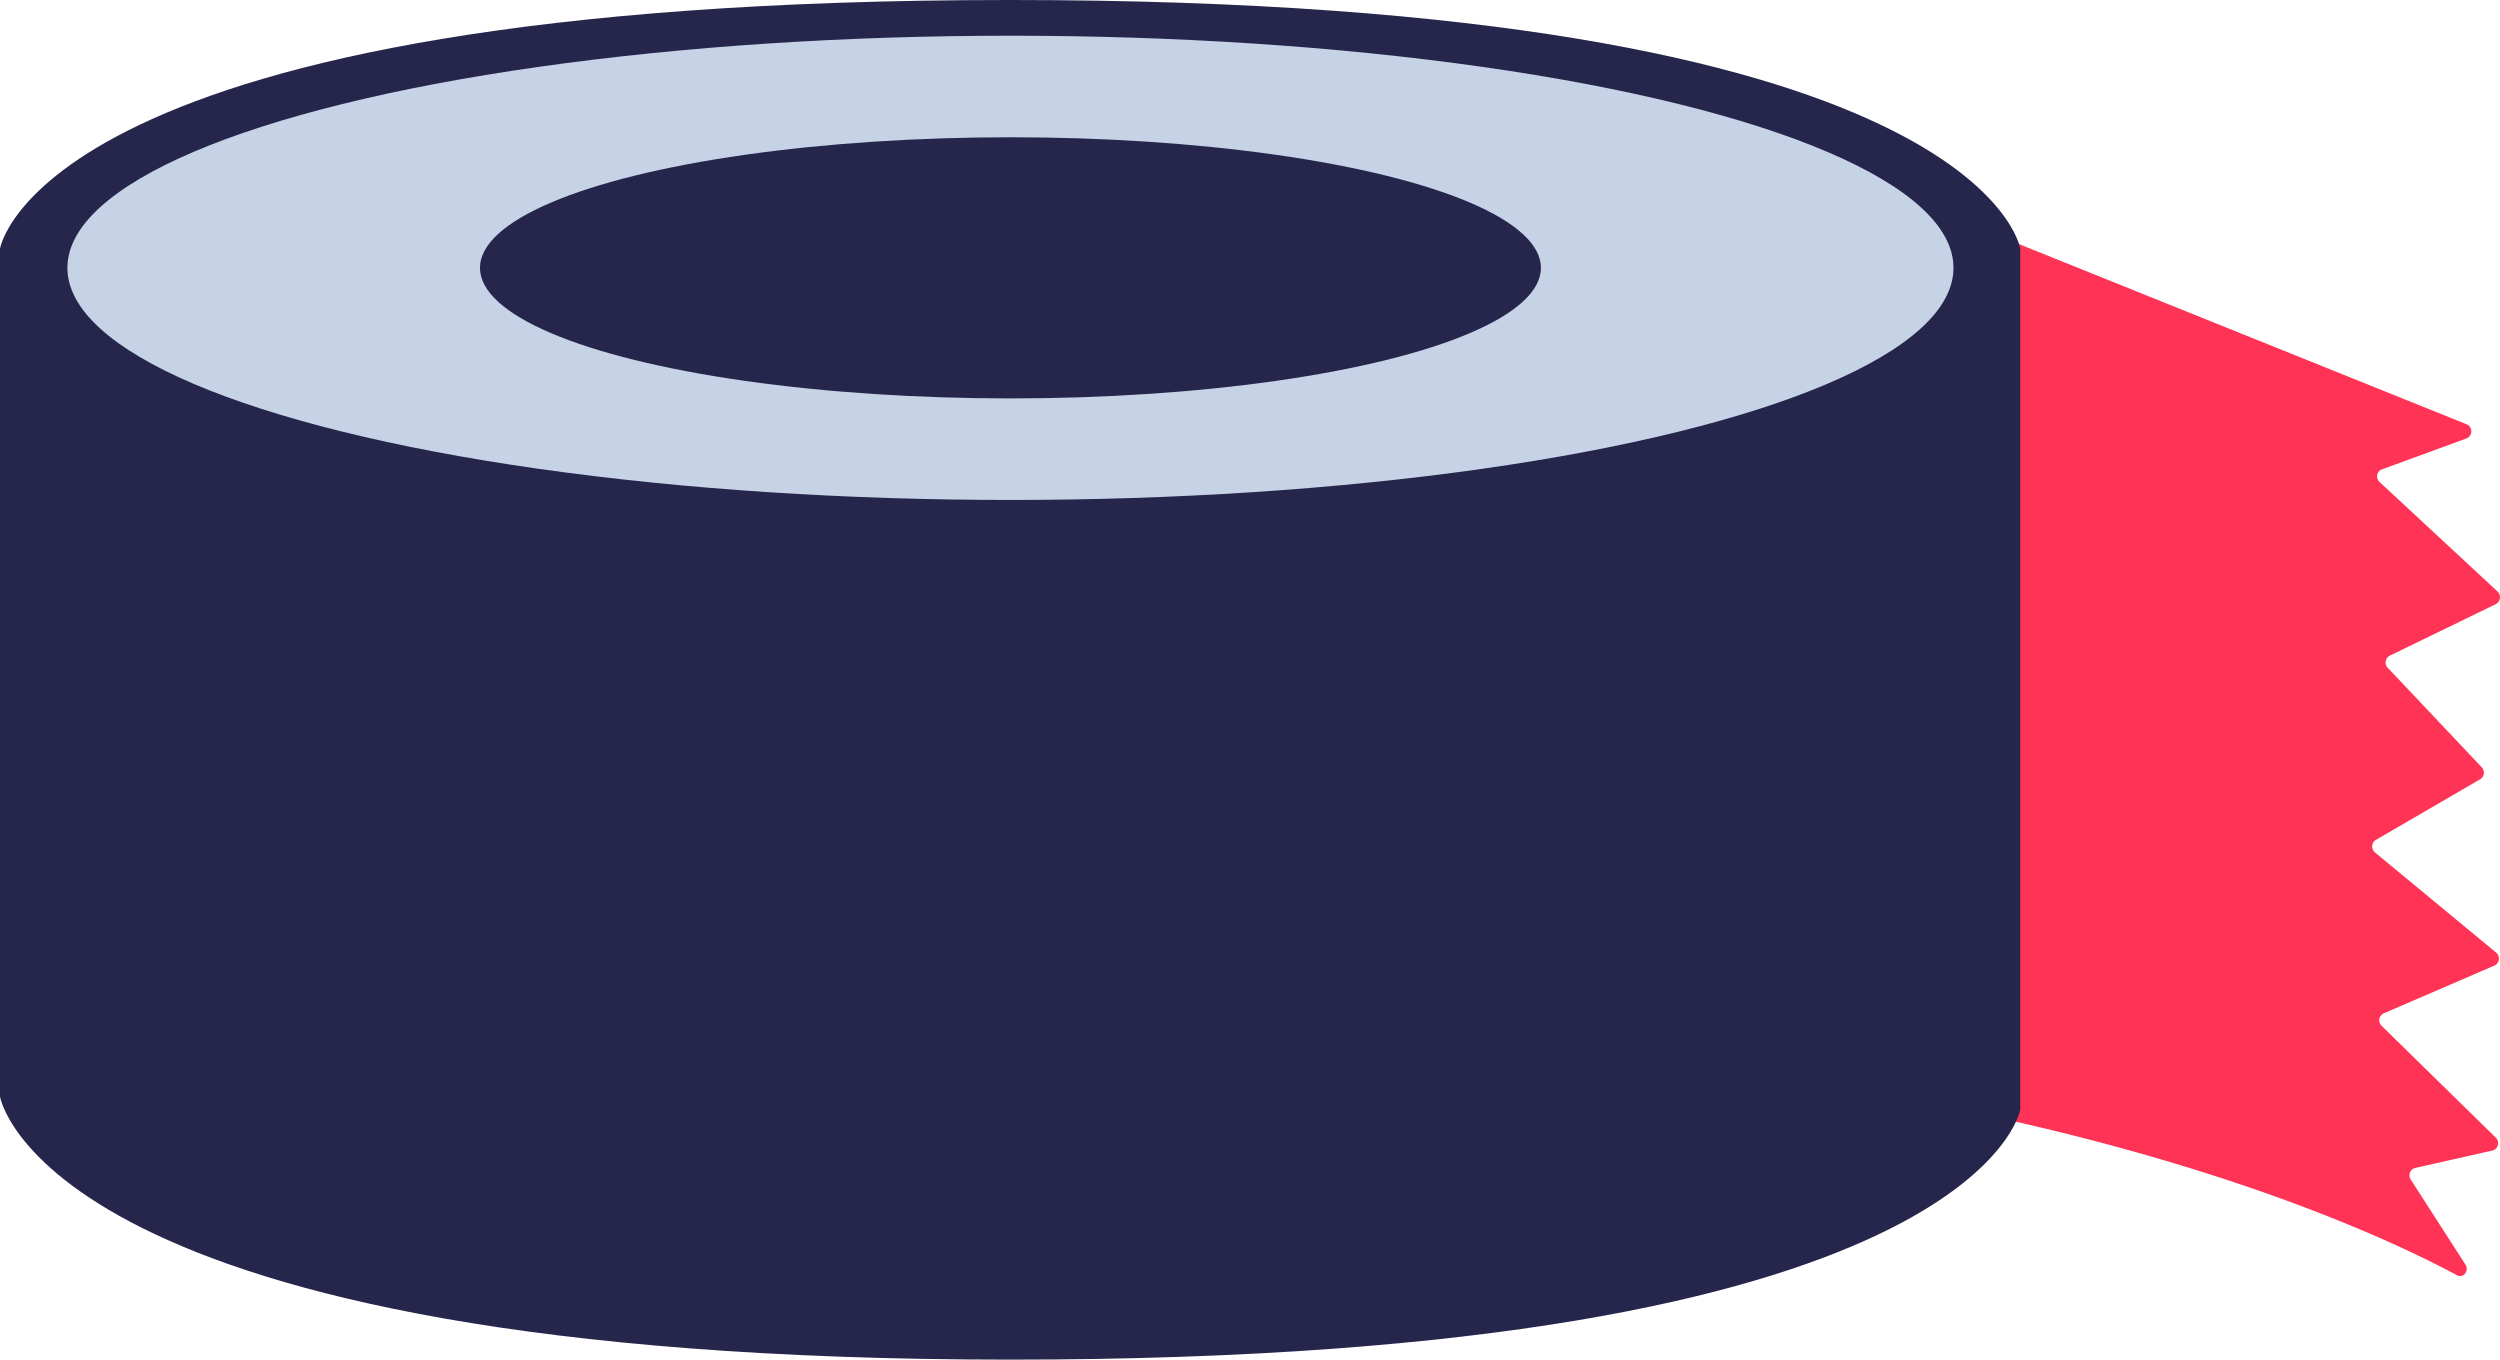 <?xml version="1.0" encoding="UTF-8"?> <svg xmlns="http://www.w3.org/2000/svg" id="Layer_1" data-name="Layer 1" viewBox="0 0 235.12 127.87"><defs><style>.cls-1{fill:#f35;}.cls-2{fill:#26264c;}.cls-3{fill:#c6d2e5;}</style></defs><title>Artboard 1</title><path class="cls-1" d="M187.5,22,232,39.91a.72.72,0,0,1,0,1.31l-8,2.93a.71.71,0,0,0-.21,1.18L234.9,55.64a.74.74,0,0,1-.16,1.17l-10,4.86a.72.72,0,0,0-.18,1.13l8.85,9.37a.73.73,0,0,1-.14,1.11L223.43,79a.73.73,0,0,0-.08,1.16l11.42,9.44a.73.73,0,0,1-.15,1.2l-10.45,4.51a.72.72,0,0,0-.19,1.16L234.73,107a.72.72,0,0,1-.29,1.2l-7.33,1.65a.72.72,0,0,0-.39,1.08l5.15,8c.38.58-.21,1.34-.8,1-5.24-2.82-19.51-9.64-43.57-14.9Z"></path><path class="cls-2" d="M0,23.39v79.75s4.07,24.73,95,24.73,95-23.49,95-23.49v-81S186.42,0,95,0,0,23.39,0,23.39Z"></path><ellipse class="cls-3" cx="95.03" cy="25.19" rx="88.69" ry="21.83"></ellipse><ellipse class="cls-2" cx="95.03" cy="25.19" rx="49.89" ry="12.28"></ellipse></svg> 